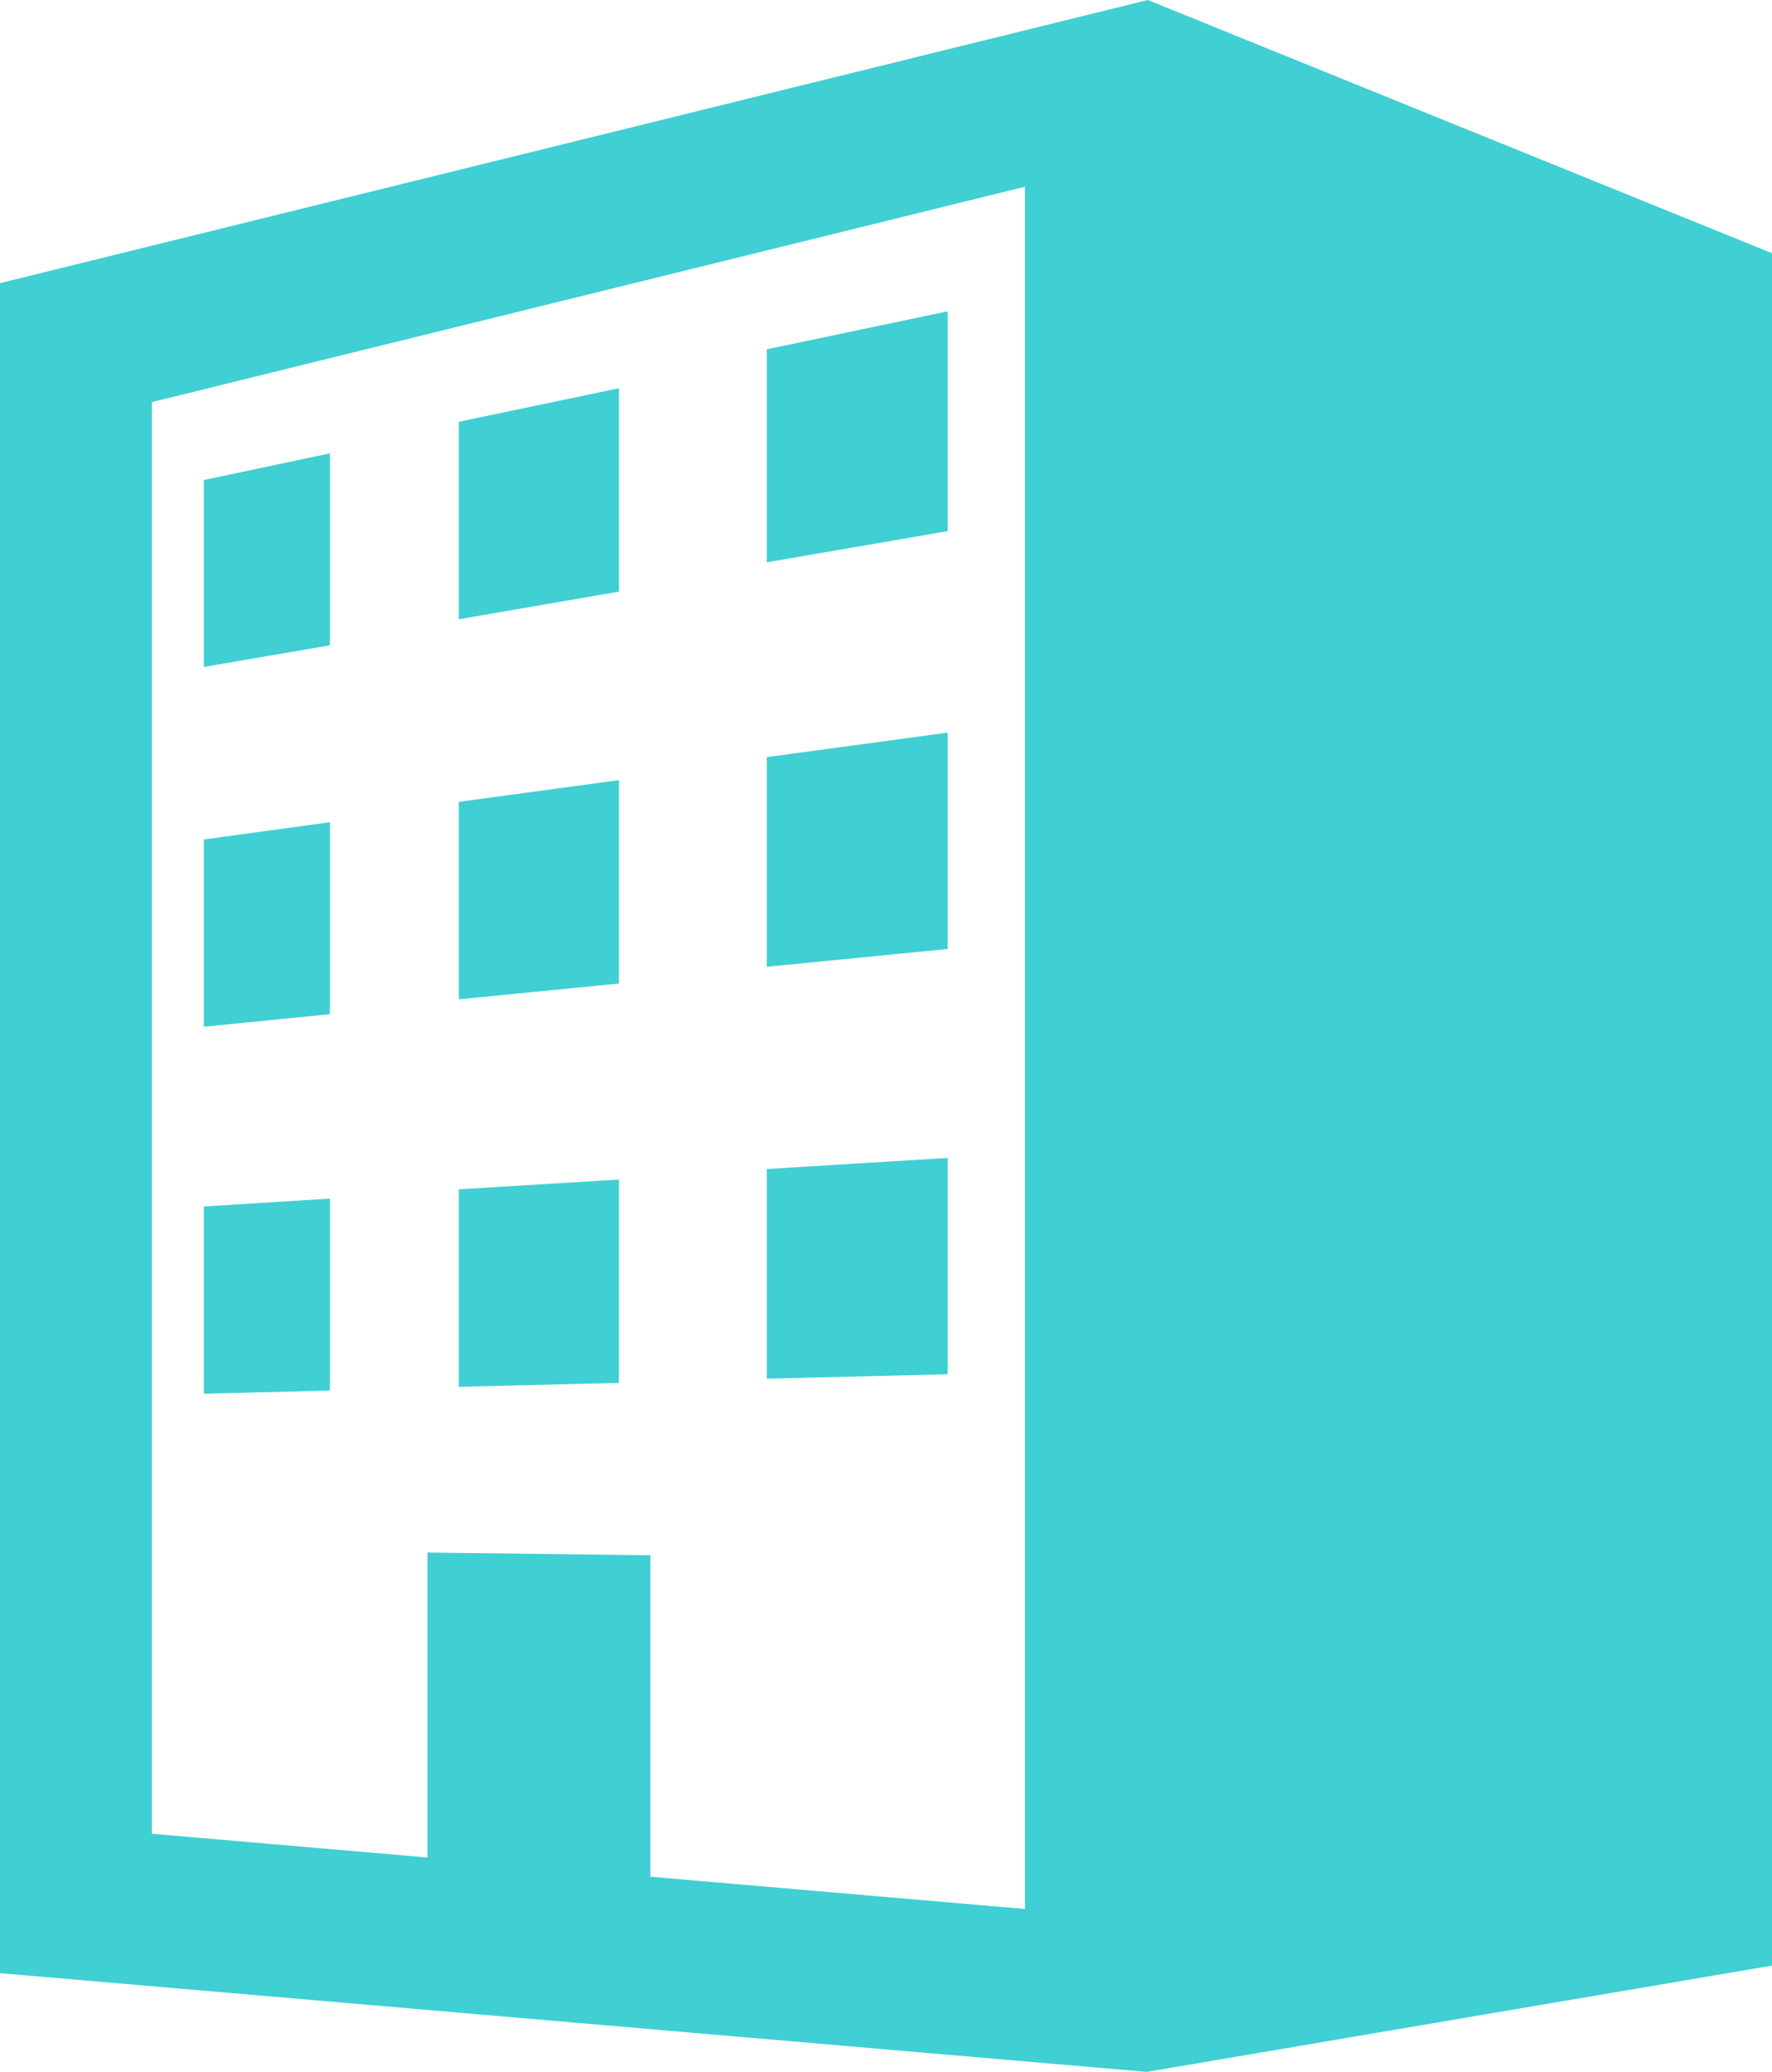<?xml version="1.0" encoding="UTF-8"?><svg id="_レイヤー_2" xmlns="http://www.w3.org/2000/svg" width="437.93" height="512" viewBox="0 0 437.93 512"><defs><style>.cls-1{fill:#40cfd3;}</style></defs><g id="_2"><g><path class="cls-1" d="M283.67,0L0,69.97V487.6l283.41,24.4,154.52-26.26V62.57L283.67,0Zm-30.36,471.74l-92.58-7.97v-79.43l-55.09-.68v75.36l-68.11-5.87V99.37L253.31,46.14V471.74Z"/><polygon class="cls-1" points="234.21 76.93 189.5 86.32 189.5 138.96 234.21 131.25 234.21 76.93"/><polygon class="cls-1" points="81.54 112.03 50.38 118.62 50.38 164.82 81.54 159.47 81.54 112.03"/><polygon class="cls-1" points="152.97 95.94 113.39 104.23 113.39 153.03 152.97 146.2 152.97 95.94"/><polygon class="cls-1" points="81.54 203.18 50.38 207.45 50.38 253.72 81.54 250.62 81.54 203.18"/><polygon class="cls-1" points="152.97 192.79 113.39 198.15 113.39 246.95 152.97 243.05 152.97 192.79"/><polygon class="cls-1" points="234.21 181.04 189.5 187.1 189.5 238.91 234.21 234.51 234.21 181.04"/><polygon class="cls-1" points="234.21 286.14 189.5 288.89 189.5 340.7 234.21 339.6 234.21 286.14"/><polygon class="cls-1" points="152.97 291.48 113.39 293.91 113.39 342.71 152.97 341.74 152.97 291.48"/><polygon class="cls-1" points="81.54 296.2 50.38 298.14 50.38 344.41 81.54 343.63 81.54 296.2"/></g></g></svg>